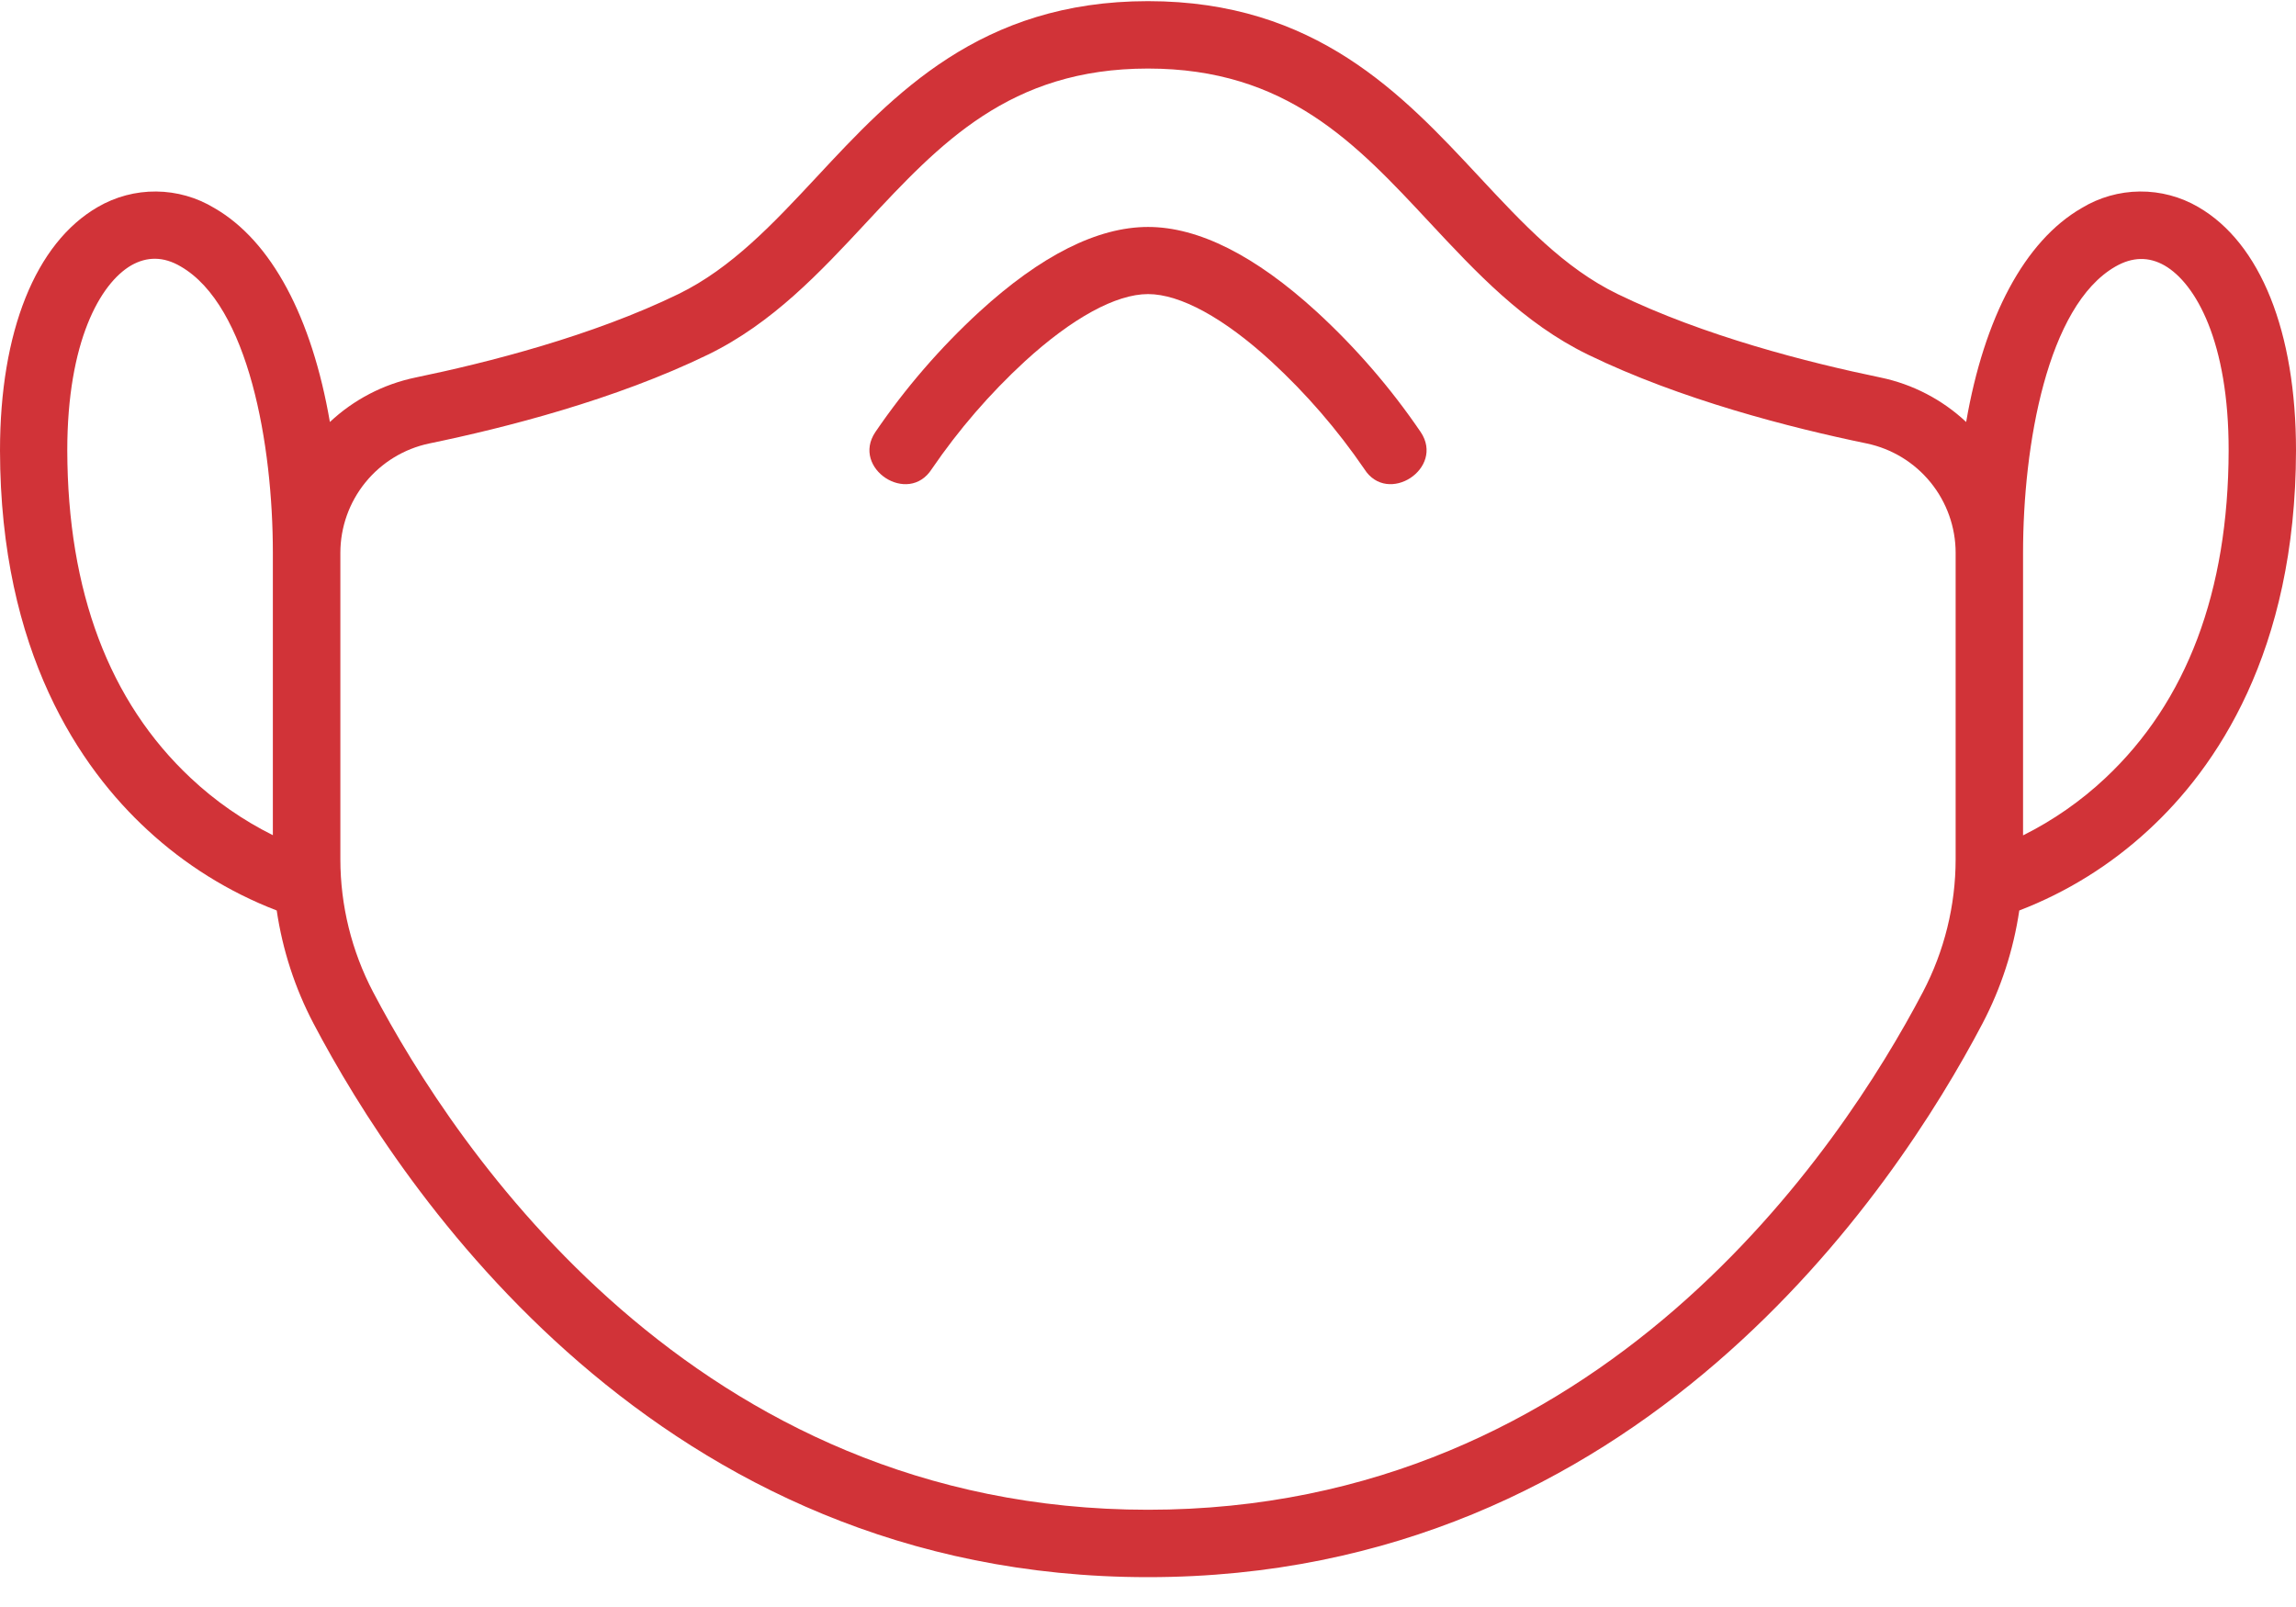 <svg width="50" height="35" viewBox="0 0 50 35" fill="none" xmlns="http://www.w3.org/2000/svg">
<g clip-path="url(#clip0_625_21657)">
<path d="M28.674 6.79C27.335 5.566 26.099 4.943 25.001 4.943C23.902 4.943 22.667 5.564 21.328 6.79C20.475 7.574 19.715 8.453 19.062 9.411C18.532 10.2 19.779 11.02 20.292 10.214C20.876 9.359 21.556 8.572 22.318 7.87C23.348 6.928 24.301 6.405 25.001 6.405C25.701 6.405 26.653 6.925 27.683 7.87C28.445 8.572 29.125 9.359 29.71 10.214C30.218 11.019 31.468 10.201 30.939 9.411C30.287 8.453 29.527 7.574 28.674 6.79Z" fill="#D13338"/>
<path d="M47.872 4.509C47.486 4.284 47.046 4.167 46.599 4.171C46.153 4.175 45.715 4.299 45.333 4.531C44.089 5.248 43.209 6.917 42.817 9.191C42.297 8.703 41.651 8.367 40.952 8.222C39.375 7.896 37.101 7.317 35.222 6.402C34.063 5.838 33.165 4.872 32.213 3.851C30.543 2.058 28.65 0.025 25 0.025C21.35 0.025 19.457 2.058 17.788 3.851C16.836 4.872 15.933 5.838 14.779 6.402C12.9 7.317 10.626 7.896 9.049 8.222C8.35 8.367 7.704 8.703 7.184 9.191C6.793 6.917 5.914 5.248 4.668 4.531C4.286 4.299 3.848 4.175 3.402 4.171C2.955 4.167 2.515 4.284 2.129 4.509C0.771 5.294 0 7.227 0 9.813C0.007 14.208 1.751 16.732 3.213 18.078C4.031 18.835 4.986 19.43 6.026 19.83C6.153 20.689 6.423 21.52 6.826 22.289C8.731 25.915 14.316 34.35 25 34.35C35.684 34.35 41.269 25.915 43.174 22.289C43.577 21.52 43.847 20.689 43.974 19.83C45.014 19.43 45.969 18.835 46.787 18.078C48.252 16.732 49.993 14.206 50 9.813C50 7.227 49.228 5.294 47.872 4.509ZM1.465 9.812C1.465 7.436 2.184 6.171 2.859 5.779C3.202 5.584 3.562 5.584 3.934 5.803C5.416 6.657 5.942 9.696 5.942 12.038V18.19C5.288 17.864 4.685 17.445 4.152 16.944C2.376 15.28 1.473 12.879 1.465 9.812ZM42.588 18.717C42.587 19.723 42.342 20.715 41.875 21.606C40.094 25 34.883 32.882 25 32.882C15.117 32.882 9.906 25 8.125 21.606C7.658 20.715 7.413 19.723 7.412 18.717V12.038C7.413 11.48 7.606 10.939 7.958 10.506C8.31 10.073 8.8 9.774 9.346 9.659C11.006 9.317 13.405 8.703 15.421 7.722C16.825 7.038 17.862 5.926 18.862 4.851C20.47 3.124 21.987 1.493 25 1.493C28.013 1.493 29.53 3.124 31.138 4.851C32.14 5.925 33.175 7.038 34.578 7.722C36.595 8.703 38.995 9.317 40.654 9.659C41.2 9.774 41.69 10.073 42.042 10.506C42.394 10.939 42.587 11.48 42.588 12.038V18.717ZM45.846 16.948C45.313 17.448 44.71 17.868 44.056 18.194V12.042C44.056 9.698 44.582 6.661 46.065 5.807C46.435 5.593 46.795 5.586 47.139 5.783C47.815 6.174 48.537 7.443 48.533 9.815C48.527 12.879 47.624 15.28 45.846 16.948Z" fill="#D13338"/>
</g>
<defs>
<clipPath id="clip0_625_21657">
<rect width="50" height="34.375" fill="white"/>
</clipPath>
</defs>
</svg>
